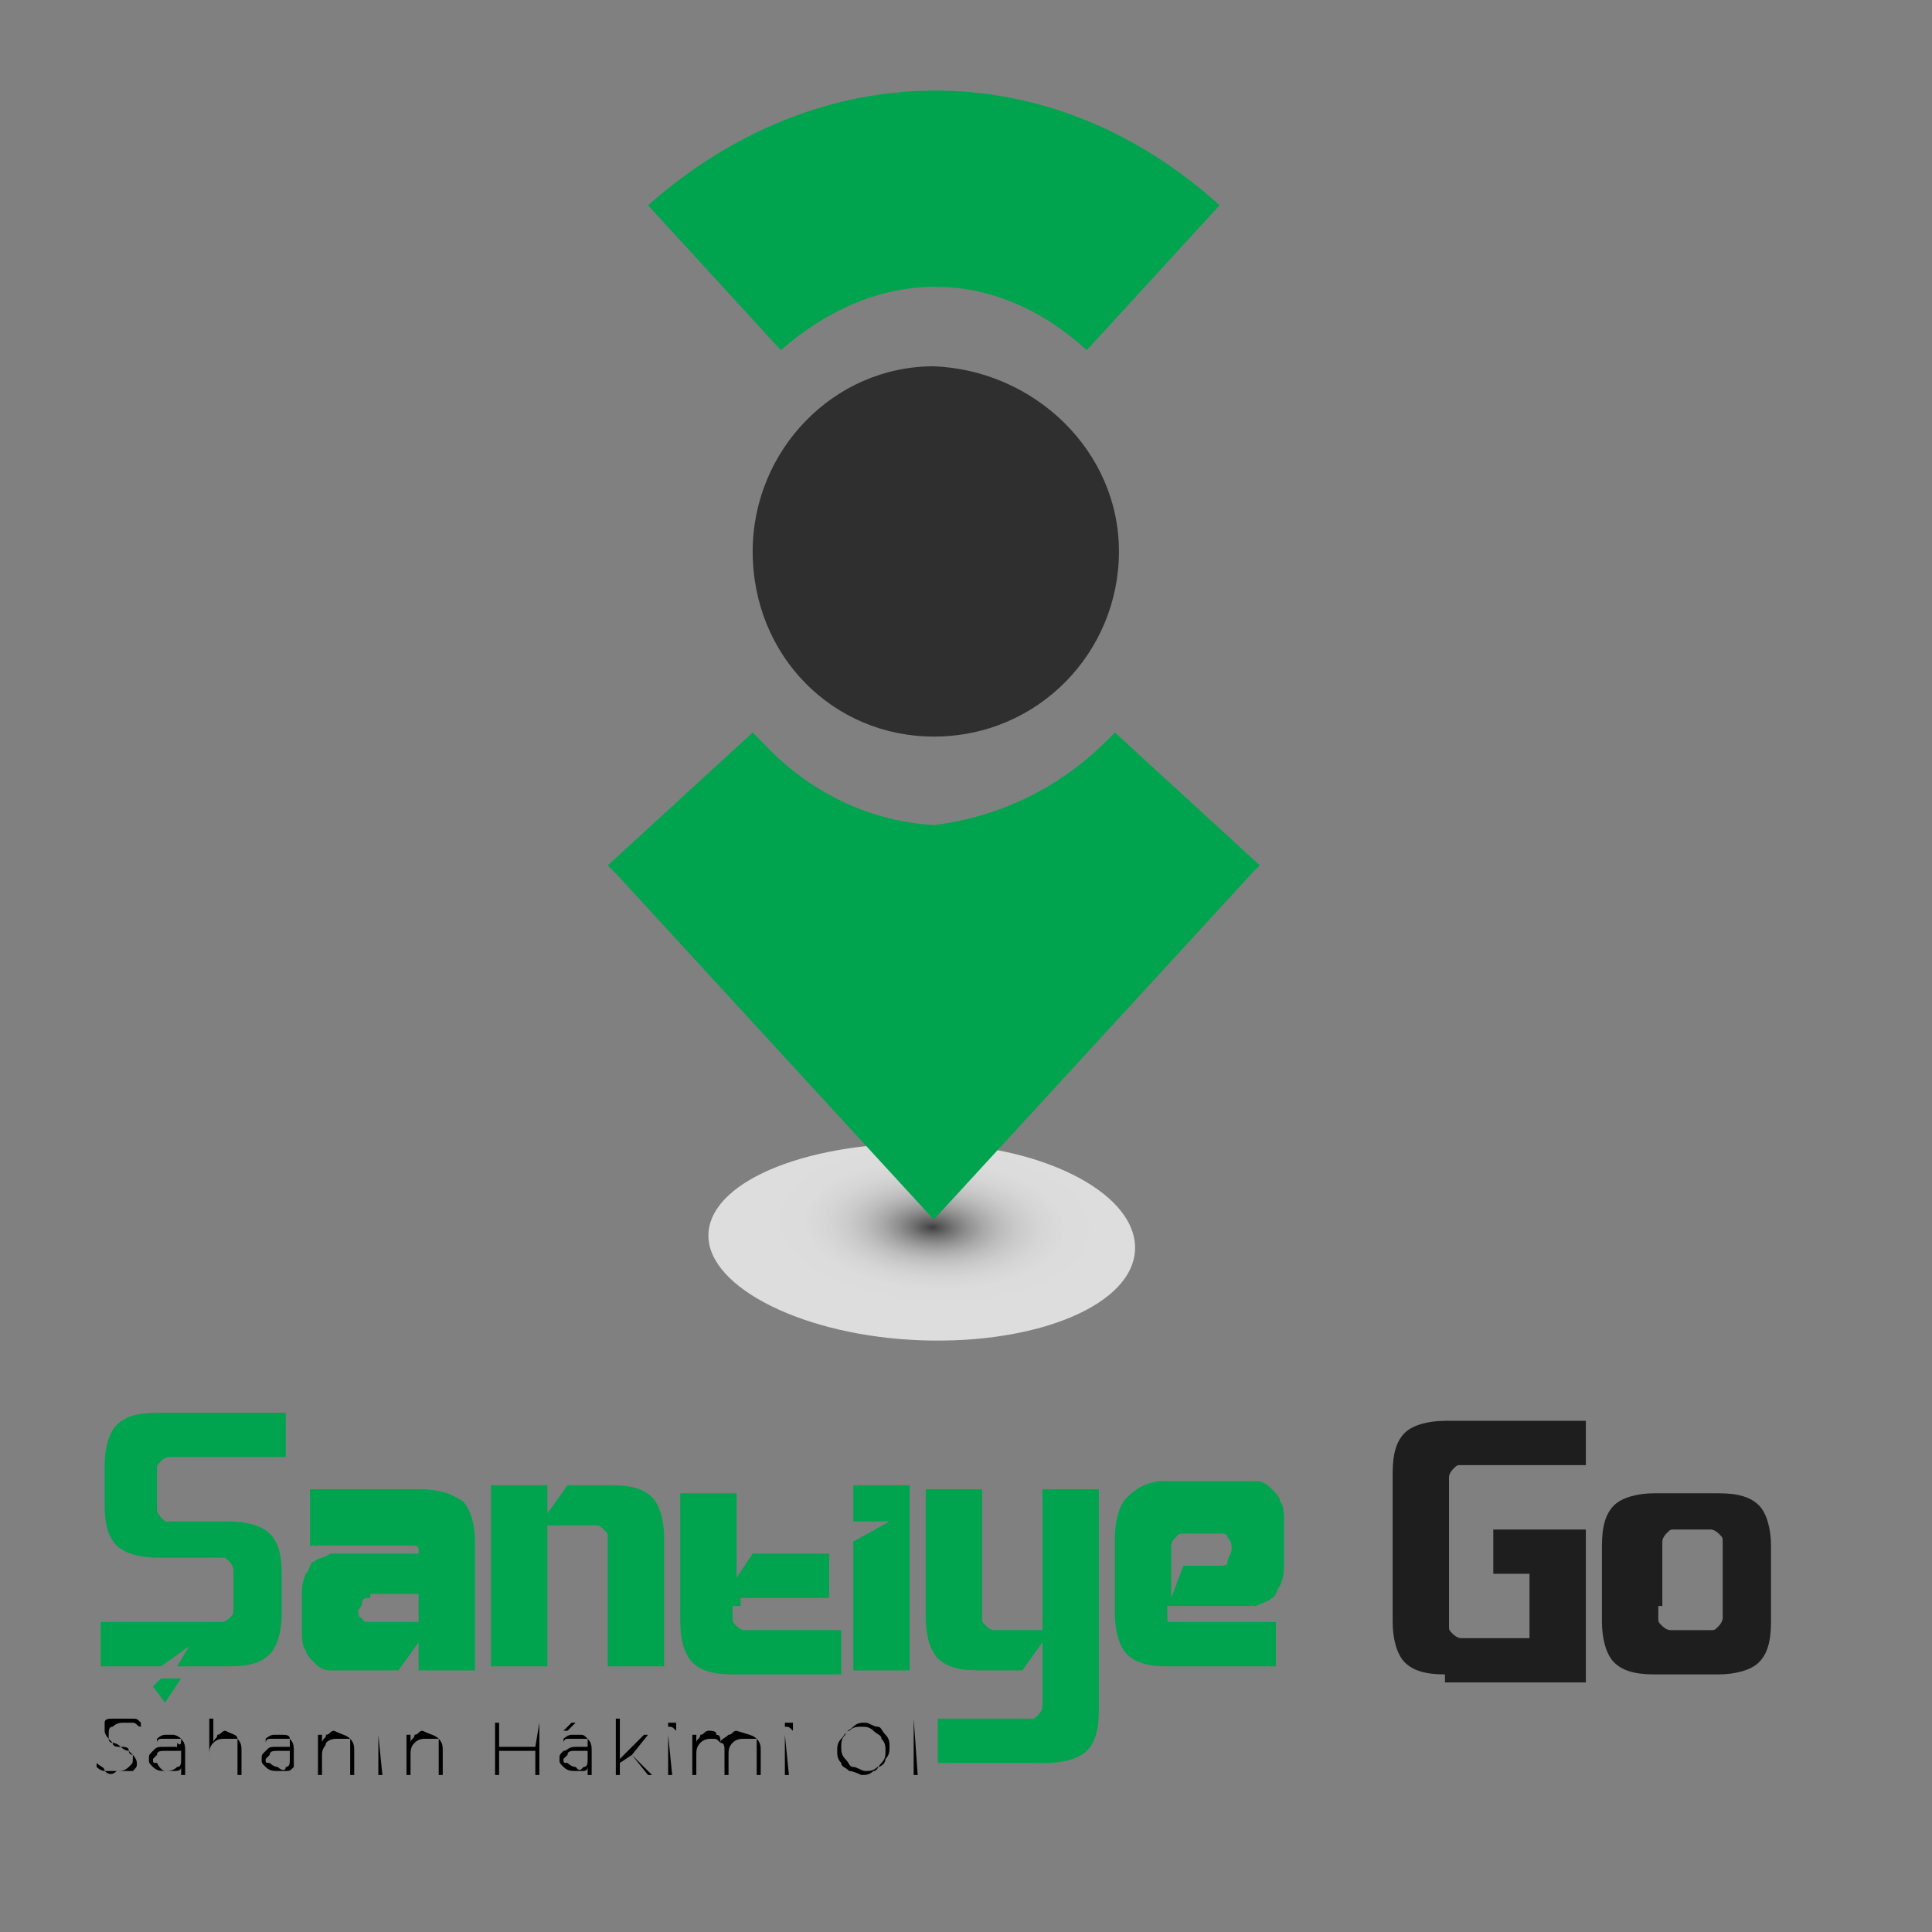 <?xml version="1.0" encoding="utf-8"?>
<!-- Generator: Adobe Illustrator 28.1.0, SVG Export Plug-In . SVG Version: 6.00 Build 0)  -->
<svg version="1.1" id="Layer_1" xmlns="http://www.w3.org/2000/svg" xmlns:xlink="http://www.w3.org/1999/xlink" x="0px" y="0px"
	 viewBox="0 0 48 48" style="enable-background:new 0 0 48 48;" xml:space="preserve">
<rect x="0" y="0" width="48" height="48" fill="#808080" stroke="none"/>
<style type="text/css">
	.st0{opacity:0.73;fill:url(#SVGID_1_);}
	.st1{fill-rule:evenodd;clip-rule:evenodd;fill:#00A44E;}
	.st2{fill-rule:evenodd;clip-rule:evenodd;fill:#2F2F2F;}
	.st3{fill:#00A44E;}
	.st4{fill:#1E1E1E;}
</style>
<g>
	
		<radialGradient id="SVGID_1_" cx="333.58" cy="67.071" r="12.018" fx="333.769" fy="67.593" gradientTransform="matrix(-0.409 -1.274808e-02 1.720925e-03 0.202 159.56 21.098)" gradientUnits="userSpaceOnUse">
		<stop  offset="0" style="stop-color:#272727"/>
		<stop  offset="4.530248e-02" style="stop-color:#494949"/>
		<stop  offset="0.111" style="stop-color:#737373"/>
		<stop  offset="0.182" style="stop-color:#999999"/>
		<stop  offset="0.257" style="stop-color:#B9B9B9"/>
		<stop  offset="0.339" style="stop-color:#D3D3D3"/>
		<stop  offset="0.429" style="stop-color:#E6E6E6"/>
		<stop  offset="0.531" style="stop-color:#F4F4F4"/>
		<stop  offset="0.658" style="stop-color:#FDFDFD"/>
		<stop  offset="0.879" style="stop-color:#FFFFFF"/>
	</radialGradient>
	<path class="st0" d="M17.6,30.7c0,1.3,2.4,2.5,5.3,2.6c2.9,0.1,5.3-0.9,5.3-2.3c0-1.4-2.4-2.6-5.3-2.6
		C19.9,28.4,17.6,29.4,17.6,30.7z"/>
	<g>
		<path class="st1" d="M16.1,5.1l3.3,3.6c2.4-2.1,5.3-2.1,7.6,0l3.3-3.6C26.1,1.3,20.4,1.3,16.1,5.1L16.1,5.1z M23.2,20.5
			c1.6-0.2,3.1-0.9,4.3-2.1l0,0c0.1-0.1,0.1-0.1,0.2-0.2l3.6,3.3c-0.1,0.1-0.1,0.1-0.2,0.2l-7.9,8.6l0,0l0,0l-7.9-8.6
			c-0.1-0.1-0.1-0.1-0.2-0.2l3.6-3.3c0.1,0.1,0.1,0.1,0.2,0.2l0,0C20.1,19.7,21.6,20.4,23.2,20.5L23.2,20.5z"/>
		<path class="st2" d="M27.8,13.7c0,2.5-2,4.6-4.6,4.6c-2.5,0-4.5-2-4.5-4.6c0-2.5,2-4.6,4.5-4.6C25.7,9.2,27.8,11.2,27.8,13.7
			L27.8,13.7z"/>
	</g>
</g>
<g>
	<path class="st3" d="M10.4,38.6c0-0.1,0-0.1,0-0.1c0,0,0-0.1-0.1-0.1c0,0-0.1,0-0.2,0c-0.1,0-0.3,0-0.5,0c-0.2,0-0.4,0-0.8,0
		s-0.7,0-1.1,0v-1.4h2.7c0.5,0,0.8,0.1,1.1,0.3c0.2,0.2,0.3,0.6,0.3,1v3.2h-1.4v-0.7l-0.5,0.7H8.8c-0.2,0-0.4,0-0.6,0
		c-0.2,0-0.3-0.1-0.4-0.2c-0.1-0.1-0.2-0.2-0.2-0.3c-0.1-0.1-0.1-0.3-0.1-0.6v-0.7c0-0.2,0-0.4,0.1-0.6c0.1-0.1,0.1-0.3,0.2-0.3
		c0.1-0.1,0.3-0.1,0.4-0.2c0.2,0,0.4,0,0.6,0H10.4z M9.2,39.7c-0.1,0-0.2,0-0.2,0.1c0,0.1-0.1,0.2-0.1,0.2c0,0.1,0,0.2,0.1,0.2
		c0,0.1,0.1,0.1,0.2,0.1h1.2v-0.7H9.2z"/>
	<path class="st3" d="M12.2,36.9h1.4v0.7l0.5-0.7h1.1c0.5,0,0.8,0.1,1,0.3c0.2,0.2,0.3,0.6,0.3,1v3.2h-1.4v-2.9c0-0.1,0-0.2,0-0.3
		c0-0.1,0-0.1-0.1-0.2s-0.1-0.1-0.2-0.1c-0.1,0-0.2,0-0.3,0h-0.9v3.5h-1.4V36.9z"/>
	<path class="st3" d="M18.2,39.9c0,0.1,0,0.2,0,0.3c0,0.1,0,0.1,0.1,0.2c0,0,0.1,0.1,0.2,0.1c0.1,0,0.2,0,0.3,0h2.1v1.1h-2.7
		c-0.5,0-0.8-0.1-1-0.3s-0.3-0.6-0.3-1v-3.2h1.4v2.1l0.4-0.6h1.9v1.1h-2.2V39.9z"/>
	<path class="st3" d="M21.2,38.3l0.9-0.5h-0.9v-0.9h1.4v4.6h-1.4V38.3z"/>
	<path class="st3" d="M27.3,42.5c0,0.5-0.1,0.8-0.3,1c-0.2,0.2-0.6,0.3-1,0.3h-2.7v-1.1h2c0.1,0,0.2,0,0.3,0c0.1,0,0.1,0,0.2-0.1
		c0,0,0.1-0.1,0.1-0.2c0-0.1,0-0.2,0-0.3v-1.3l-0.5,0.7h-1.1c-0.5,0-0.8-0.1-1-0.3c-0.2-0.2-0.3-0.6-0.3-1v-3.2h1.4v2.9
		c0,0.1,0,0.2,0,0.3c0,0.1,0,0.1,0.1,0.2c0,0,0.1,0.1,0.2,0.1c0.1,0,0.2,0,0.3,0h0.9v-3.5h1.4V42.5z"/>
	<path class="st3" d="M29,40c0,0.1,0,0.2,0,0.2c0,0.1,0,0.1,0.1,0.1c0,0,0.1,0,0.2,0c0.1,0,0.2,0,0.3,0h2.1v1.1H29
		c-0.5,0-0.8-0.1-1-0.3s-0.3-0.6-0.3-1v-1.9c0-0.4,0.1-0.8,0.3-1c0.2-0.2,0.5-0.4,0.9-0.4h1.7c0.2,0,0.4,0,0.6,0
		c0.2,0,0.3,0.1,0.4,0.2c0.1,0.1,0.2,0.2,0.2,0.3c0.1,0.1,0.1,0.3,0.1,0.6v0.9c0,0.2,0,0.4-0.1,0.6c-0.1,0.1-0.1,0.3-0.2,0.3
		c-0.1,0.1-0.2,0.1-0.4,0.2c-0.2,0-0.4,0-0.6,0H29z M29.4,38.9h0.9c0.1,0,0.2,0,0.2-0.1c0-0.1,0.1-0.2,0.1-0.3c0-0.1,0-0.2-0.1-0.3
		c0-0.1-0.1-0.1-0.2-0.1h-0.6c-0.1,0-0.2,0-0.3,0c-0.1,0-0.1,0-0.2,0.1c0,0-0.1,0.1-0.1,0.2c0,0.1,0,0.2,0,0.3v1L29.4,38.9z"/>
	<g>
		<path class="st4" d="M35.9,41.6c-0.5,0-0.8-0.1-1-0.3s-0.3-0.6-0.3-1v-3.7c0-0.5,0.1-0.8,0.3-1s0.6-0.3,1-0.3h3.5v1.1h-2.8
			c-0.1,0-0.2,0-0.3,0c-0.1,0-0.1,0-0.2,0.1c0,0-0.1,0.1-0.1,0.2c0,0.1,0,0.2,0,0.3v3.1c0,0.1,0,0.2,0,0.3c0,0.1,0,0.1,0.1,0.2
			c0,0,0.1,0.1,0.2,0.1c0.1,0,0.2,0,0.3,0H38v-1.6h-0.9v-1.1h2.3v3.8H35.9z"/>
		<path class="st4" d="M41.1,41.6c-0.5,0-0.8-0.1-1-0.3c-0.2-0.2-0.3-0.6-0.3-1v-1.9c0-0.5,0.1-0.8,0.3-1c0.2-0.2,0.6-0.3,1-0.3h1.6
			c0.5,0,0.8,0.1,1,0.3s0.3,0.6,0.3,1v1.9c0,0.5-0.1,0.8-0.3,1s-0.6,0.3-1,0.3H41.1z M41.2,39.9c0,0.1,0,0.2,0,0.3
			c0,0.1,0,0.1,0.1,0.2c0,0,0.1,0.1,0.2,0.1c0.1,0,0.2,0,0.3,0h0.4c0.1,0,0.2,0,0.3,0c0.1,0,0.1,0,0.2-0.1c0,0,0.1-0.1,0.1-0.2
			c0-0.1,0-0.2,0-0.3v-1.3c0-0.1,0-0.2,0-0.3s0-0.1-0.1-0.2c0,0-0.1-0.1-0.2-0.1c-0.1,0-0.2,0-0.3,0h-0.3c-0.1,0-0.2,0-0.3,0
			c-0.1,0-0.1,0-0.2,0.1c0,0-0.1,0.1-0.1,0.2c0,0.1,0,0.2,0,0.3V39.9z"/>
	</g>
	<g>
		<path class="st3" d="M3.9,36.5c0-0.1,0-0.1,0.1-0.2c0,0,0.1-0.1,0.2-0.1c0.1,0,0.2,0,0.3,0h2.6v-1.1H3.9c-0.5,0-0.8,0.1-1,0.3
			s-0.3,0.6-0.3,1v1c0,0.5,0.1,0.8,0.3,1s0.6,0.3,1,0.3h1.3c0.1,0,0.2,0,0.3,0c0.1,0,0.1,0,0.2,0.1c0,0,0.1,0.1,0.1,0.2
			c0,0.1,0,0.2,0,0.3v0.4c0,0.1,0,0.2,0,0.3c0,0.1,0,0.1-0.1,0.2c0,0-0.1,0.1-0.2,0.1c-0.1,0-0.2,0-0.3,0H2.5v1.1H4l0.7-0.5
			l-0.3,0.5h1.3c0.5,0,0.8-0.1,1-0.3c0.2-0.2,0.3-0.6,0.3-1v-1c0-0.5-0.1-0.8-0.3-1c-0.2-0.2-0.6-0.3-1-0.3H4.5c-0.1,0-0.2,0-0.3,0
			c-0.1,0-0.1,0-0.2-0.1c0,0-0.1-0.1-0.1-0.2c0-0.1,0-0.2,0-0.3v-0.4C3.9,36.7,3.9,36.6,3.9,36.5z"/>
		<polygon class="st3" points="3.8,41.9 4.1,42.3 4.5,41.7 4,41.7 		"/>
	</g>
	<g>
		<path d="M2.6,44c-0.1,0-0.2-0.1-0.2-0.1l0-0.1C2.5,43.9,2.6,43.9,2.6,44c0.1,0,0.2,0,0.3,0c0.1,0,0.2,0,0.3-0.1s0.1-0.1,0.1-0.2
			c0-0.1,0-0.1,0-0.1c0,0-0.1-0.1-0.1-0.1c0,0-0.1,0-0.2-0.1c-0.1,0-0.2,0-0.2-0.1c-0.1,0-0.1-0.1-0.1-0.1c0,0-0.1-0.1-0.1-0.2
			c0-0.1,0-0.1,0-0.2c0-0.1,0.1-0.1,0.2-0.1c0.1,0,0.2,0,0.3,0c0.1,0,0.1,0,0.2,0c0.1,0,0.1,0,0.2,0.1l0,0.1c-0.1,0-0.1-0.1-0.2-0.1
			c-0.1,0-0.1,0-0.2,0c-0.1,0-0.2,0-0.3,0.1c-0.1,0-0.1,0.1-0.1,0.2c0,0.1,0,0.1,0,0.1c0,0,0.1,0.1,0.1,0.1c0,0,0.1,0,0.2,0.1
			c0.1,0,0.2,0,0.2,0.1s0.1,0.1,0.1,0.1c0,0,0.1,0.1,0.1,0.2c0,0.1,0,0.1-0.1,0.2C3.3,44,3.2,44,3.2,44c-0.1,0-0.2,0-0.3,0
			C2.8,44.1,2.7,44.1,2.6,44z"/>
		<path d="M4.5,43.2c0.1,0.1,0.1,0.2,0.1,0.3v0.6H4.5v-0.2C4.5,44,4.4,44,4.3,44c-0.1,0-0.1,0-0.2,0c-0.1,0-0.2,0-0.3-0.1
			c-0.1-0.1-0.1-0.1-0.1-0.2c0-0.1,0-0.1,0.1-0.2s0.1-0.1,0.3-0.1h0.3v-0.1C4.5,43.4,4.5,43.3,4.5,43.2c-0.1,0-0.2,0-0.3,0
			c-0.1,0-0.1,0-0.2,0c-0.1,0-0.1,0.1-0.1,0.1l0-0.1c0,0,0.1-0.1,0.2-0.1c0.1,0,0.1,0,0.2,0C4.3,43.1,4.4,43.1,4.5,43.2z M4.4,43.9
			c0.1,0,0.1-0.1,0.1-0.2v-0.2H4.1c-0.1,0-0.2,0-0.2,0.1c0,0-0.1,0.1-0.1,0.1c0,0.1,0,0.1,0.1,0.1C4,44,4.1,44,4.1,44
			C4.2,44,4.3,44,4.4,43.9z"/>
		<path d="M5.9,43.2C6,43.3,6,43.4,6,43.5v0.6H5.9v-0.6C5.9,43.4,5.9,43.3,5.9,43.2c-0.1,0-0.2,0-0.3,0c-0.1,0-0.2,0-0.3,0.1
			c-0.1,0.1-0.1,0.2-0.1,0.3v0.5H5.2v-1.4h0.1v0.6c0-0.1,0.1-0.1,0.1-0.2c0.1,0,0.1-0.1,0.2-0.1C5.8,43.1,5.9,43.1,5.9,43.2z"/>
		<path d="M7.2,43.2c0.1,0.1,0.1,0.2,0.1,0.3v0.6H7.3v-0.2C7.2,44,7.2,44,7.1,44c-0.1,0-0.1,0-0.2,0c-0.1,0-0.2,0-0.3-0.1
			c-0.1-0.1-0.1-0.1-0.1-0.2c0-0.1,0-0.1,0.1-0.2s0.1-0.1,0.3-0.1h0.3v-0.1C7.2,43.4,7.2,43.3,7.2,43.2c-0.1,0-0.2,0-0.3,0
			c-0.1,0-0.1,0-0.2,0c-0.1,0-0.1,0.1-0.1,0.1l0-0.1c0,0,0.1-0.1,0.2-0.1c0.1,0,0.1,0,0.2,0C7.1,43.1,7.2,43.1,7.2,43.2z M7.1,43.9
			c0.1,0,0.1-0.1,0.1-0.2v-0.2H6.9c-0.1,0-0.2,0-0.2,0.1c0,0-0.1,0.1-0.1,0.1c0,0.1,0,0.1,0.1,0.1c0,0,0.1,0.1,0.2,0.1
			C7,44,7.1,44,7.1,43.9z"/>
		<path d="M8.7,43.2c0.1,0.1,0.1,0.2,0.1,0.3v0.6H8.7v-0.6C8.7,43.4,8.7,43.3,8.7,43.2c-0.1,0-0.2,0-0.3,0c-0.1,0-0.2,0-0.3,0.1
			C8.1,43.4,8,43.4,8,43.6v0.5H7.9v-1H8v0.2c0-0.1,0.1-0.1,0.1-0.2c0.1,0,0.1-0.1,0.2-0.1C8.5,43.1,8.6,43.1,8.7,43.2z"/>
		<path d="M9.4,43.1L9.4,43.1l0.1,1H9.4V43.1z"/>
		<path d="M10.9,43.2c0.1,0.1,0.1,0.2,0.1,0.3v0.6h-0.1v-0.6C10.9,43.4,10.9,43.3,10.9,43.2c-0.1,0-0.2,0-0.3,0
			c-0.1,0-0.2,0-0.3,0.1c-0.1,0.1-0.1,0.2-0.1,0.3v0.5h-0.1v-1h0.1v0.2c0-0.1,0.1-0.1,0.1-0.2c0.1,0,0.1-0.1,0.2-0.1
			C10.7,43.1,10.8,43.1,10.9,43.2z"/>
		<path d="M13.4,42.8v1.3h-0.1v-0.6h-0.9v0.6h-0.1v-1.3h0.1v0.6h0.9L13.4,42.8L13.4,42.8z"/>
		<path d="M14.6,43.2c0.1,0.1,0.1,0.2,0.1,0.3v0.6h-0.1v-0.2c0,0.1-0.1,0.1-0.1,0.1c-0.1,0-0.1,0-0.2,0c-0.1,0-0.2,0-0.3-0.1
			c-0.1-0.1-0.1-0.1-0.1-0.2c0-0.1,0-0.1,0.1-0.2c0.1,0,0.1-0.1,0.3-0.1h0.3v-0.1C14.6,43.4,14.6,43.3,14.6,43.2c-0.1,0-0.2,0-0.3,0
			c-0.1,0-0.1,0-0.2,0c-0.1,0-0.1,0.1-0.1,0.1l0-0.1c0,0,0.1-0.1,0.2-0.1c0.1,0,0.1,0,0.2,0C14.5,43.1,14.5,43.1,14.6,43.2z
			 M14.5,43.9c0.1,0,0.1-0.1,0.1-0.2v-0.2h-0.3c-0.1,0-0.2,0-0.2,0.1c0,0-0.1,0.1-0.1,0.1c0,0.1,0,0.1,0.1,0.1c0,0,0.1,0.1,0.2,0.1
			C14.4,44,14.4,44,14.5,43.9z M14.5,43l-0.2-0.2L14.1,43H14l0.2-0.2h0.1L14.5,43L14.5,43z"/>
		<path d="M15.7,43.6l-0.3,0.2v0.3h-0.1v-1.4h0.1v1l0.6-0.6h0.1L15.7,43.6l0.5,0.5h-0.1L15.7,43.6z"/>
		<path d="M16.6,42.9C16.6,42.8,16.6,42.8,16.6,42.9c0-0.1,0-0.1,0-0.1c0,0,0,0,0.1,0c0,0,0,0,0.1,0c0,0,0,0,0,0.1s0,0,0,0.1
			C16.7,42.9,16.7,42.9,16.6,42.9C16.6,42.9,16.6,42.9,16.6,42.9z M16.6,43.1L16.6,43.1l0.1,1h-0.1V43.1z"/>
		<path d="M18.8,43.2c0.1,0.1,0.1,0.2,0.1,0.3v0.6h-0.1v-0.6C18.8,43.4,18.8,43.3,18.8,43.2c-0.1,0-0.2,0-0.3,0
			c-0.1,0-0.2,0-0.3,0.1c-0.1,0.1-0.1,0.2-0.1,0.3v0.5h-0.1v-0.6c0-0.1,0-0.2-0.1-0.2c-0.1-0.1-0.1-0.1-0.2-0.1
			c-0.1,0-0.2,0-0.3,0.1c-0.1,0.1-0.1,0.2-0.1,0.3v0.5h-0.1v-1h0.1v0.2c0-0.1,0.1-0.1,0.1-0.2c0.1,0,0.1-0.1,0.2-0.1
			c0.1,0,0.2,0,0.2,0.1c0.1,0,0.1,0.1,0.1,0.2c0-0.1,0.1-0.1,0.2-0.2c0.1,0,0.1-0.1,0.2-0.1C18.6,43.1,18.7,43.1,18.8,43.2z"/>
		<path d="M19.5,42.9C19.5,42.8,19.5,42.8,19.5,42.9c0-0.1,0-0.1,0-0.1c0,0,0,0,0.1,0c0,0,0,0,0.1,0c0,0,0,0,0,0.1s0,0,0,0.1
			C19.6,42.9,19.6,42.9,19.5,42.9C19.5,42.9,19.5,42.9,19.5,42.9z M19.5,43.1L19.5,43.1l0.1,1h-0.1V43.1z"/>
		<path d="M21.1,44c-0.1-0.1-0.2-0.1-0.2-0.2c-0.1-0.1-0.1-0.2-0.1-0.3c0-0.1,0-0.2,0.1-0.3c0.1-0.1,0.1-0.2,0.2-0.2
			c0.1-0.1,0.2-0.1,0.3-0.1c0.1,0,0.2,0,0.3,0.1c0.1,0.1,0.2,0.1,0.2,0.2c0.1,0.1,0.1,0.2,0.1,0.3c0,0.1,0,0.2-0.1,0.3
			c-0.1,0.1-0.1,0.2-0.2,0.2c-0.1,0.1-0.2,0.1-0.3,0.1C21.4,44.1,21.2,44,21.1,44z M21.8,43.9c0.1,0,0.2-0.1,0.2-0.2
			c0.1-0.1,0.1-0.2,0.1-0.3c0-0.1,0-0.2-0.1-0.3c-0.1-0.1-0.1-0.2-0.2-0.2c-0.1,0-0.2-0.1-0.3-0.1c-0.1,0-0.2,0-0.3,0.1
			C21.1,43,21,43,21,43.1c-0.1,0.1-0.1,0.2-0.1,0.3c0,0.1,0,0.2,0.1,0.3c0.1,0.1,0.1,0.2,0.2,0.2c0.1,0,0.2,0.1,0.3,0.1
			C21.6,44,21.7,44,21.8,43.9z"/>
		<path d="M22.7,42.7L22.7,42.7l0.1,1.4h-0.1V42.7z"/>
	</g>
</g>
</svg>
